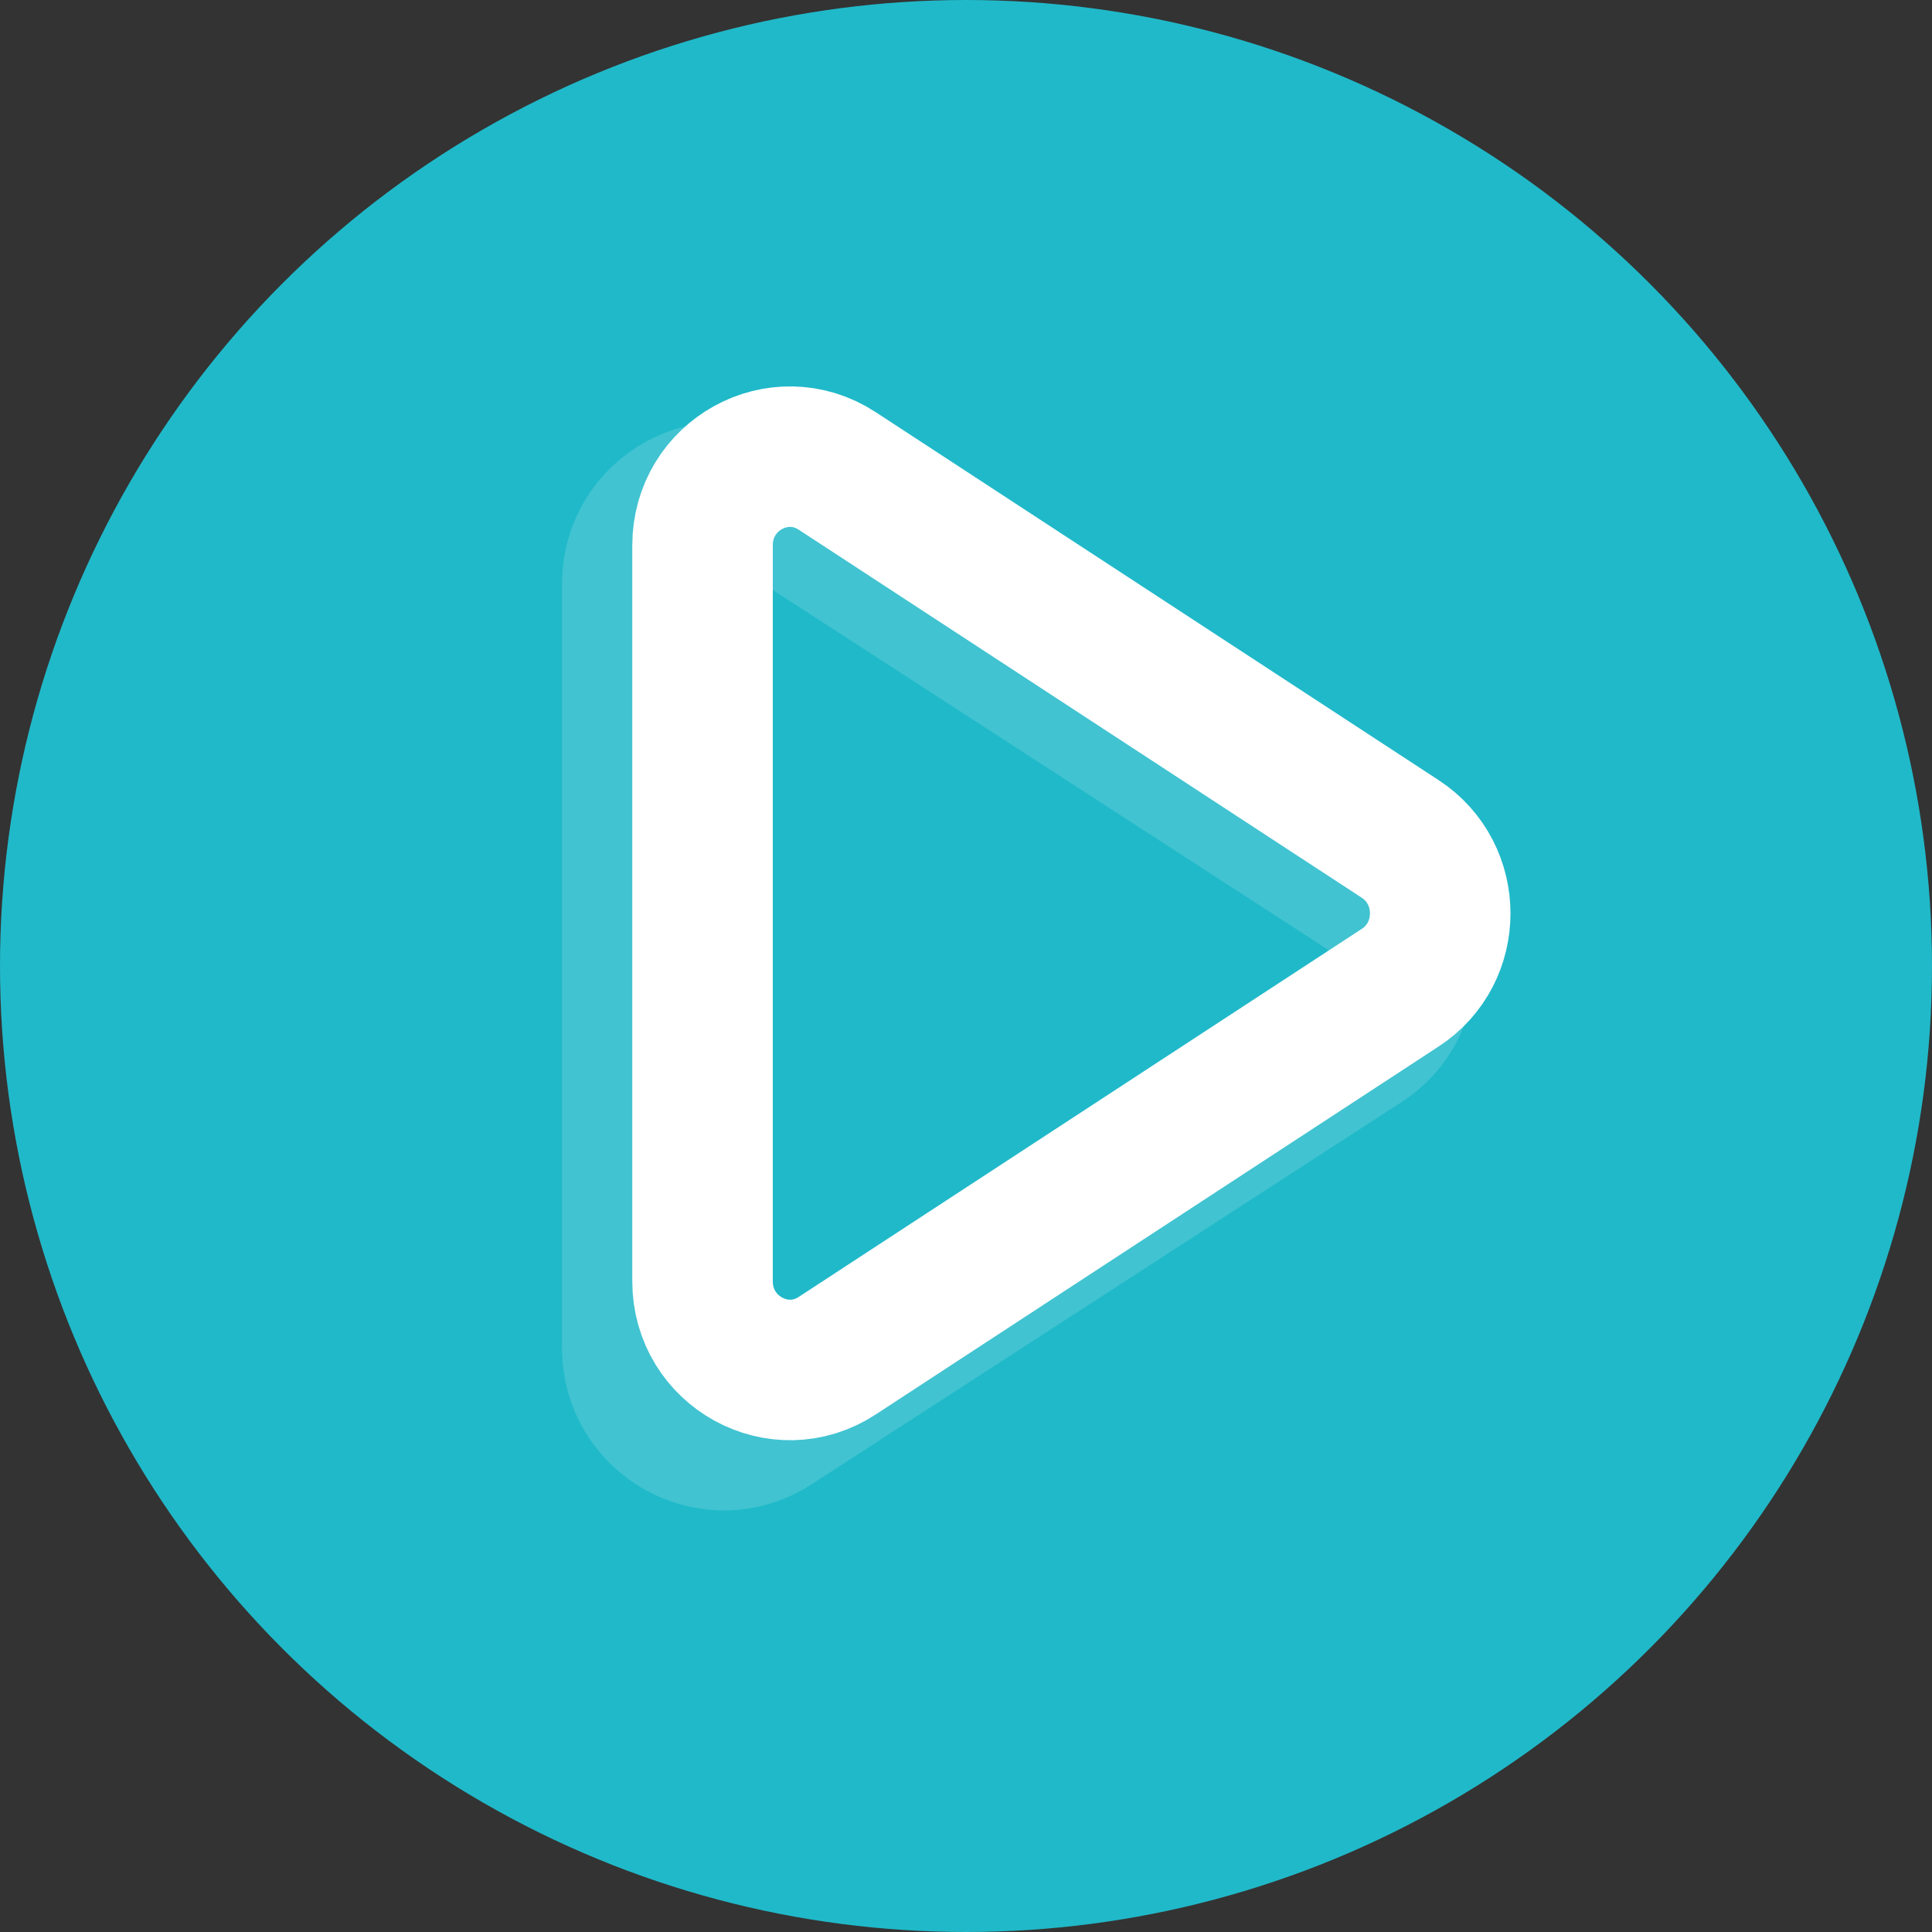 <svg width="55" height="55" viewBox="0 0 55 55" fill="none" xmlns="http://www.w3.org/2000/svg">
<rect x="0" y="0" width="55" height="55" fill="#333333" stroke="none"/>
<circle cx="27.5" cy="27.5" r="27.5" fill="#20B9C9"/>
<path d="M39.861 23.883L23.836 13.408C22.178 12.324 20 13.527 20 15.525V36.475C20 38.473 22.186 39.676 23.836 38.592L39.861 28.117C41.38 27.129 41.38 24.878 39.861 23.883Z" stroke="white" stroke-width="4" stroke-miterlimit="10" stroke-linecap="round" stroke-linejoin="round"/>
<path opacity="0.15" d="M38.807 25.301L22.018 14.424C20.282 13.298 18 14.547 18 16.622V38.377C18 40.453 20.29 41.702 22.018 40.576L38.807 29.699C40.398 28.673 40.398 26.335 38.807 25.301Z" stroke="white" stroke-width="4" stroke-miterlimit="10" stroke-linecap="round" stroke-linejoin="round"/>
</svg>
